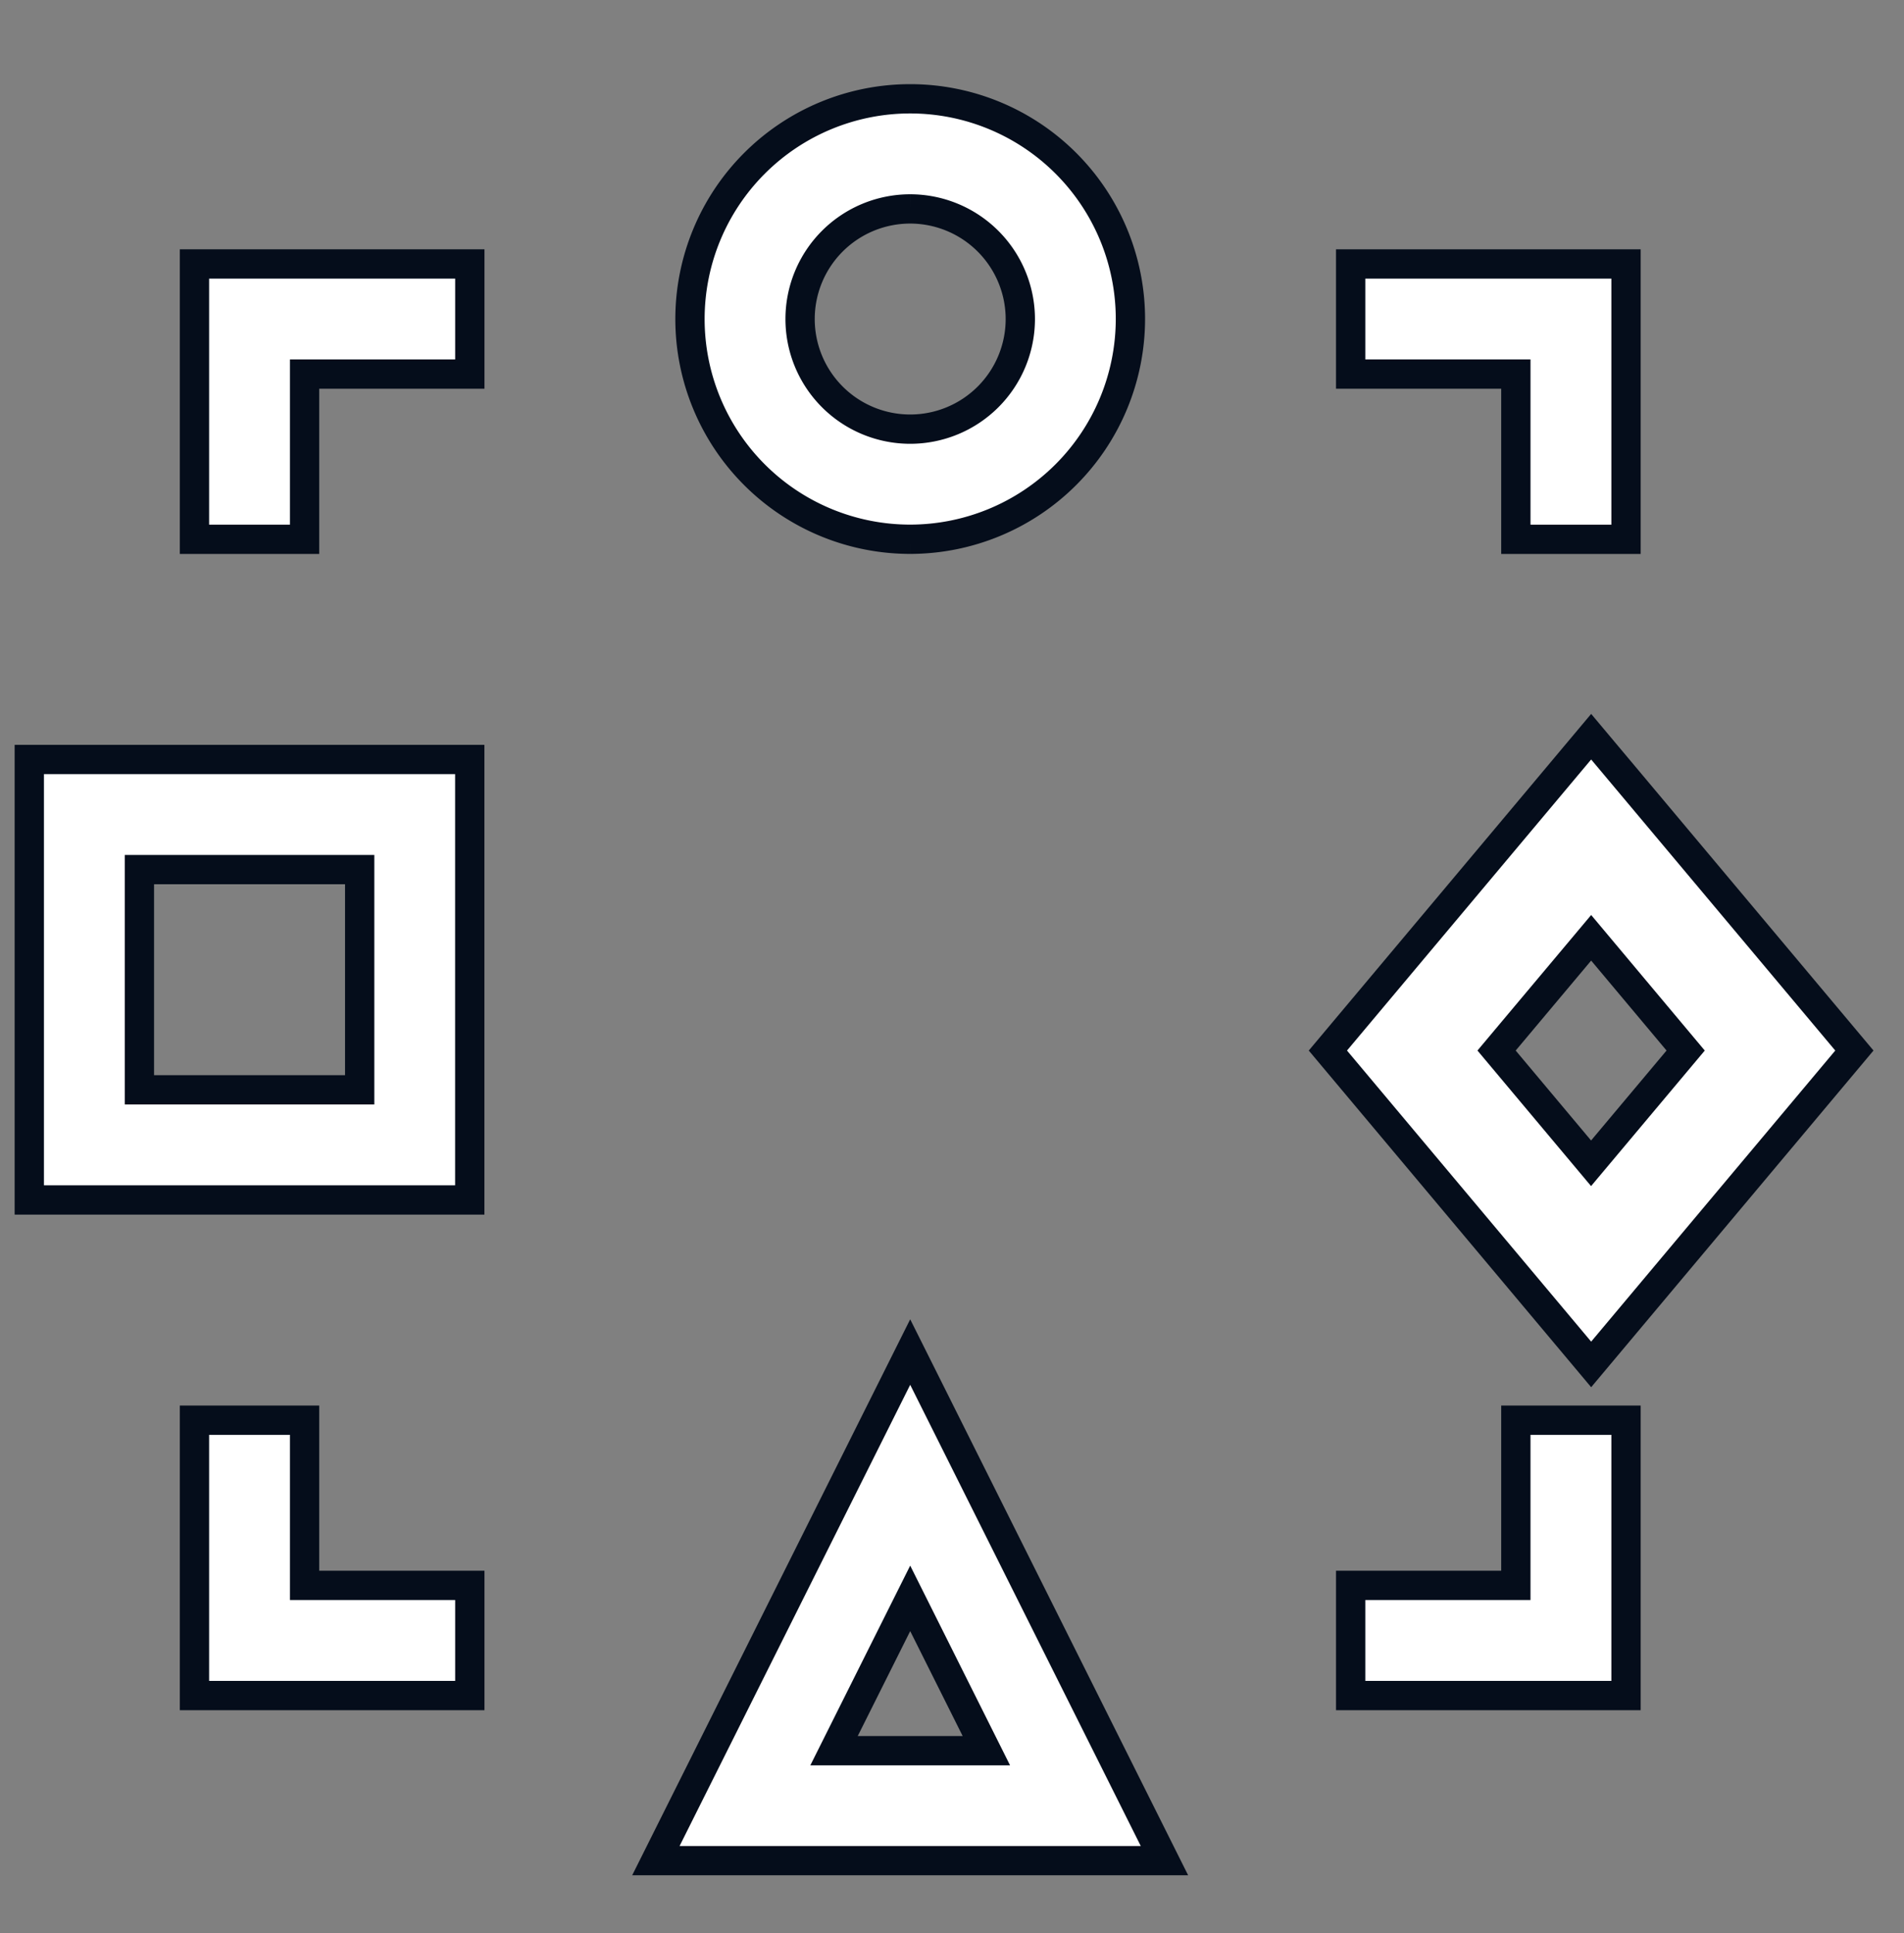 <svg xmlns="http://www.w3.org/2000/svg" width="65" height="66" viewBox="0 0 65 66">
  <rect x="0" y="0" width="65" height="66" fill="#808080" stroke="none"/>
  <g id="グループ_15768" data-name="グループ 15768" transform="translate(-853 -3057)">
    <g id="グループ_15757" data-name="グループ 15757" transform="translate(854 3060.372)">
      <g id="グループ_258" data-name="グループ 258">
        <path id="パス_10372" data-name="パス 10372" d="M3.759,15.759h7.52v7.518H3.759ZM0,27.037H15.037V12H0Z" transform="translate(0 10.555)" fill="#fff" stroke="#050d1b" stroke-width="1"/>
        <path id="パス_10373" data-name="パス 10373" d="M29.345,22.3l3.229-3.849L35.8,22.3l-3.229,3.849Zm-5.759,0,8.988,10.715L41.56,22.3,32.574,11.586Z" transform="translate(20.746 10.191)" fill="#fff" stroke="#050d1b" stroke-width="1"/>
        <path id="パス_10374" data-name="パス 10374" d="M20.063,31.17l2.6,5.2h-5.2Zm-8.682,8.954H28.743l-8.68-17.362Z" transform="translate(10.01 20.022)" fill="#fff" stroke="#050d1b" stroke-width="1"/>
        <path id="パス_10375" data-name="パス 10375" d="M19.518,15.037a7.518,7.518,0,1,1,7.518-7.518,7.526,7.526,0,0,1-7.518,7.518m0-11.277a3.759,3.759,0,1,0,3.759,3.759,3.763,3.763,0,0,0-3.759-3.759" transform="translate(10.555)" fill="#fff" stroke="#050d1b" stroke-width="1"/>
        <path id="パス_10376" data-name="パス 10376" d="M33.4,12.4H29.639V6.759H24V3h9.4Z" transform="translate(21.11 2.639)" fill="#fff" stroke="#050d1b" stroke-width="1"/>
        <path id="パス_10377" data-name="パス 10377" d="M6.759,12.4H3V3h9.4V6.759H6.759Z" transform="translate(2.639 2.639)" fill="#fff" stroke="#050d1b" stroke-width="1"/>
        <path id="パス_10378" data-name="パス 10378" d="M12.4,33.4H3V24H6.759v5.639H12.4Z" transform="translate(2.639 21.11)" fill="#fff" stroke="#050d1b" stroke-width="1"/>
        <path id="パス_10379" data-name="パス 10379" d="M33.4,33.4H24V29.639h5.639V24H33.4Z" transform="translate(21.11 21.11)" fill="#fff" stroke="#050d1b" stroke-width="1"/>
      </g>
    </g>
    <rect id="長方形_3895" data-name="長方形 3895" width="65" height="66" transform="translate(853 3057)" fill="rgba(255,255,255,0)"/>
  </g>
</svg>
